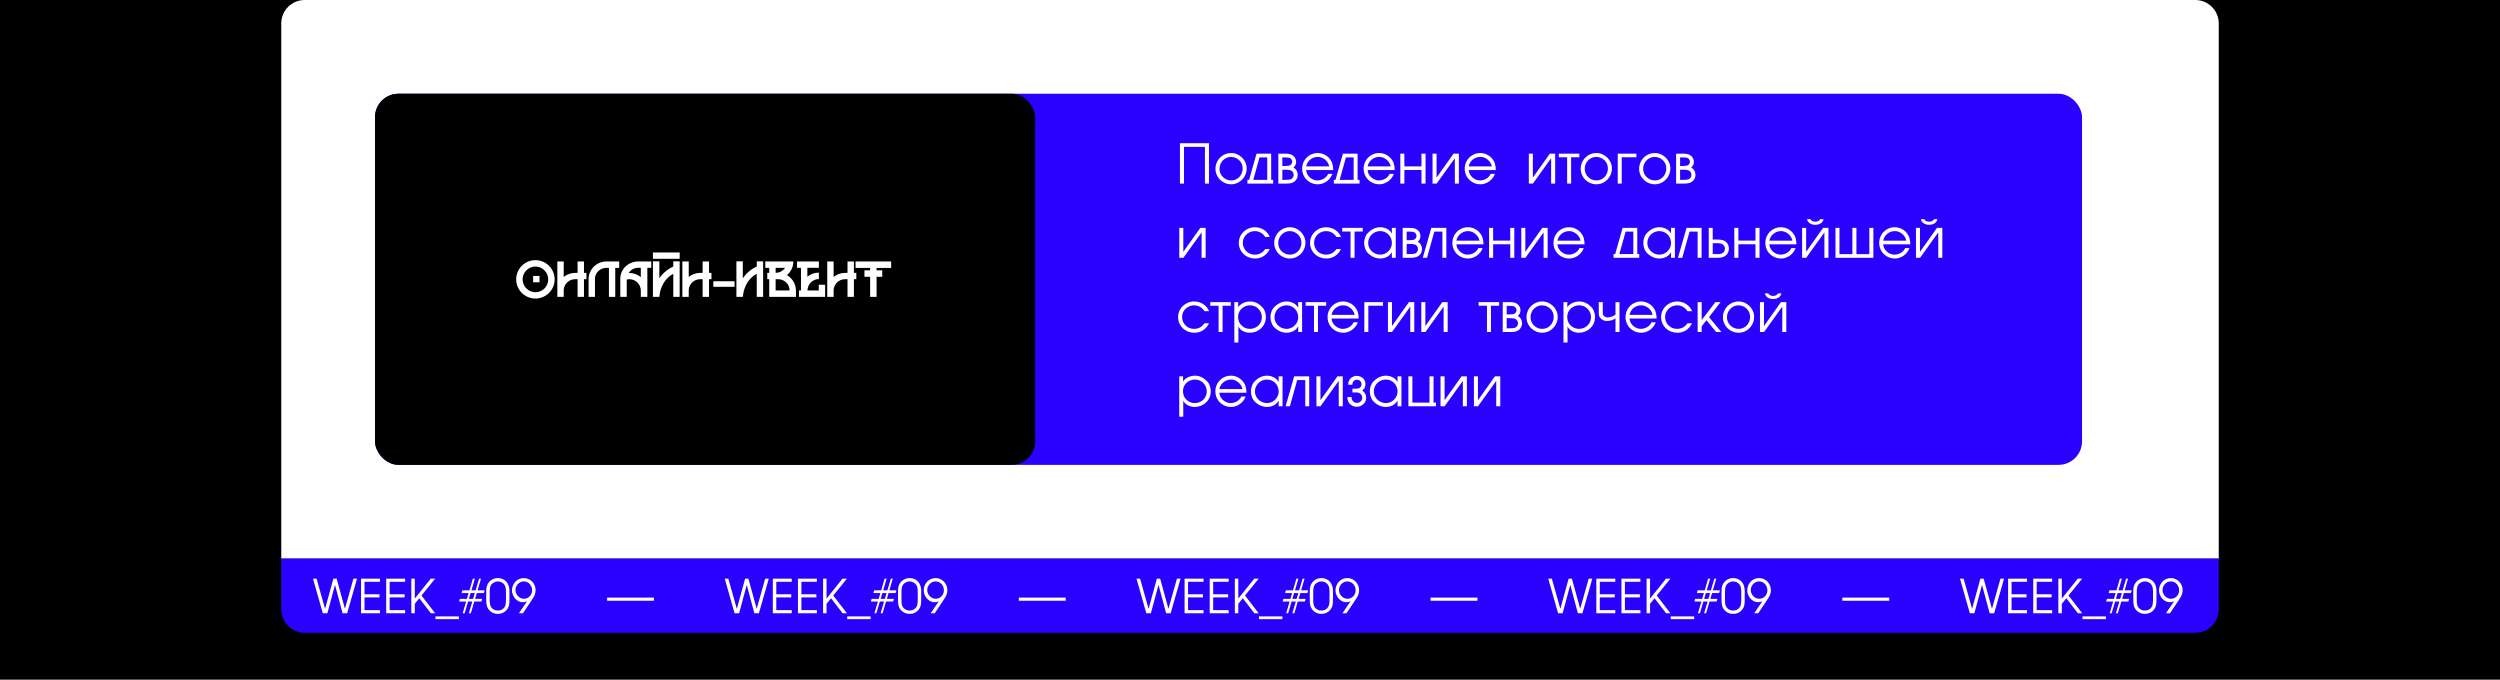 <?xml version="1.0" encoding="UTF-8"?> <svg xmlns="http://www.w3.org/2000/svg" width="640" height="174" viewBox="0 0 640 174" fill="none"> <rect width="640" height="174" fill="black"></rect> <path d="M72 6C72 2.686 74.686 0 78 0H562C565.314 0 568 2.686 568 6V143H72V6Z" fill="white"></path> <rect x="96" y="24" width="437" height="95" rx="6" fill="#2A00FF"></rect> <rect x="96" y="24" width="169" height="95" rx="6" fill="black"></rect> <path d="M132.137 71.516C132.137 71.064 132.198 70.627 132.314 70.21C132.431 69.793 132.602 69.397 132.813 69.034C133.025 68.672 133.285 68.337 133.586 68.036C133.887 67.735 134.222 67.476 134.584 67.264C134.946 67.052 135.343 66.888 135.76 66.772C136.177 66.655 136.614 66.594 137.065 66.594C137.517 66.594 137.954 66.655 138.371 66.772C138.788 66.888 139.185 67.052 139.547 67.264C139.909 67.476 140.244 67.735 140.545 68.036C140.846 68.337 141.105 68.672 141.317 69.034C141.529 69.397 141.7 69.793 141.816 70.21C141.933 70.627 141.994 71.064 141.994 71.516C141.994 71.967 141.933 72.404 141.816 72.821C141.7 73.238 141.529 73.635 141.317 73.997C141.105 74.359 140.846 74.694 140.545 74.995C140.244 75.296 139.909 75.549 139.547 75.761C139.185 75.973 138.788 76.144 138.371 76.26C137.954 76.376 137.517 76.438 137.065 76.438C136.614 76.438 136.177 76.376 135.76 76.26C135.343 76.144 134.946 75.973 134.584 75.761C134.222 75.549 133.887 75.296 133.586 74.995C133.285 74.694 133.025 74.359 132.813 73.997C132.602 73.635 132.431 73.238 132.314 72.821C132.198 72.404 132.137 71.967 132.137 71.516ZM137.065 74.804C137.51 74.804 137.927 74.722 138.323 74.558C138.713 74.394 139.068 74.154 139.39 73.847C139.697 73.525 139.937 73.17 140.101 72.767C140.265 72.37 140.347 71.953 140.347 71.516C140.347 71.071 140.258 70.647 140.087 70.251C139.909 69.855 139.67 69.506 139.376 69.205C139.075 68.911 138.727 68.672 138.33 68.494C137.934 68.323 137.51 68.234 137.065 68.234C136.621 68.234 136.197 68.323 135.801 68.494C135.397 68.672 135.049 68.911 134.755 69.205C134.454 69.506 134.215 69.855 134.044 70.251C133.873 70.654 133.784 71.071 133.784 71.516C133.784 71.96 133.873 72.384 134.044 72.78C134.215 73.184 134.454 73.532 134.748 73.826C135.042 74.127 135.391 74.366 135.794 74.537C136.19 74.715 136.614 74.804 137.065 74.804ZM138.111 72.268V70.634H136.478V72.268H138.111ZM150.122 69.861V71.475H149.5V76H147.866V71.475H147.23C146.834 71.475 146.465 71.55 146.123 71.693C145.774 71.837 145.474 72.035 145.214 72.281C144.947 72.534 144.735 72.828 144.578 73.163C144.421 73.498 144.312 73.86 144.312 74.243V76H142.678V66.929H144.312V70.9C144.701 70.579 145.146 70.326 145.638 70.142C146.123 69.957 146.649 69.861 147.203 69.861H147.866V66.929H149.5V69.861H150.122ZM155.167 66.936H158.517V68.569H157.505V76H155.885V68.569H155.229C154.839 68.569 154.463 68.644 154.114 68.788C153.766 68.932 153.458 69.13 153.191 69.376C152.925 69.629 152.713 69.916 152.556 70.251C152.398 70.586 152.316 70.948 152.316 71.331V76H150.676V71.481C150.676 71.064 150.73 70.668 150.84 70.278C150.942 69.895 151.093 69.533 151.291 69.198C151.489 68.863 151.722 68.562 151.995 68.282C152.269 68.009 152.569 67.769 152.904 67.571C153.239 67.373 153.595 67.223 153.978 67.106C154.354 66.997 154.75 66.942 155.167 66.936ZM163.336 66.929H166.733V68.556H165.722V76H164.047V74.394C164.047 73.99 163.972 73.614 163.814 73.259C163.657 72.903 163.445 72.596 163.179 72.329C162.912 72.062 162.598 71.857 162.249 71.7C161.894 71.55 161.518 71.475 161.128 71.475C161.012 71.475 160.889 71.481 160.772 71.495C160.649 71.516 160.54 71.536 160.444 71.564V76H158.797V71.283C158.797 70.88 158.852 70.49 158.968 70.114C159.077 69.745 159.234 69.397 159.433 69.075C159.631 68.754 159.87 68.467 160.15 68.2C160.431 67.94 160.738 67.715 161.073 67.53C161.408 67.346 161.771 67.195 162.153 67.093C162.529 66.99 162.926 66.936 163.336 66.929ZM164.047 70.935V68.556H163.391C163.131 68.556 162.885 68.59 162.646 68.651C162.406 68.713 162.181 68.802 161.976 68.918C161.764 69.034 161.579 69.178 161.408 69.335C161.237 69.499 161.087 69.677 160.957 69.875C162.153 69.875 163.186 70.231 164.047 70.935ZM167.15 66.252V64.625H174V66.252H167.15ZM172.359 66.901H173.993V76H172.359V70.101C171.977 70.292 171.621 70.524 171.3 70.798C170.972 71.078 170.678 71.379 170.411 71.714C170.145 72.049 169.912 72.404 169.714 72.787C169.516 73.17 169.345 73.56 169.208 73.963C169.071 74.366 168.969 74.776 168.9 75.193C168.825 75.61 168.791 76 168.791 76H167.15V66.901H168.791V71.235C168.962 70.976 169.174 70.702 169.42 70.422C169.659 70.142 169.933 69.868 170.24 69.602C170.541 69.335 170.869 69.089 171.225 68.85C171.58 68.617 171.956 68.412 172.359 68.241V66.901ZM182.128 69.861V71.475H181.506V76H179.872V71.475H179.236C178.84 71.475 178.471 71.55 178.129 71.693C177.78 71.837 177.479 72.035 177.22 72.281C176.953 72.534 176.741 72.828 176.584 73.163C176.427 73.498 176.317 73.86 176.317 74.243V76H174.684V66.929H176.317V70.9C176.707 70.579 177.151 70.326 177.644 70.142C178.129 69.957 178.655 69.861 179.209 69.861H179.872V66.929H181.506V69.861H182.128ZM188.041 72.001V73.423H182.613V72.001H188.041ZM193.729 66.901H195.362V76H193.729V70.101C193.346 70.292 192.99 70.524 192.669 70.798C192.341 71.078 192.047 71.379 191.78 71.714C191.514 72.049 191.281 72.404 191.083 72.787C190.885 73.17 190.714 73.56 190.577 73.963C190.44 74.366 190.338 74.776 190.27 75.193C190.194 75.61 190.16 76 190.16 76H188.52V66.901H190.16V71.235C190.331 70.976 190.543 70.702 190.789 70.422C191.028 70.142 191.302 69.868 191.609 69.602C191.91 69.335 192.238 69.089 192.594 68.85C192.949 68.617 193.325 68.412 193.729 68.241V66.901ZM203.593 73.184C203.702 73.573 203.764 73.97 203.764 74.387V76H196.921V71.481H196.422V69.848H196.921V68.569H195.916V66.936H203.101C203.101 67.353 203.046 67.749 202.937 68.139C202.834 68.522 202.684 68.884 202.485 69.219C202.287 69.554 202.055 69.855 201.781 70.135C201.672 70.237 201.562 70.34 201.453 70.436L201.528 70.477C201.863 70.675 202.164 70.914 202.438 71.188C202.711 71.468 202.943 71.769 203.142 72.103C203.34 72.439 203.49 72.801 203.593 73.184ZM198.562 68.569V69.841H198.678C199.02 69.827 199.354 69.752 199.662 69.629C200.011 69.485 200.318 69.287 200.585 69.041C200.735 68.897 200.872 68.74 200.988 68.569H198.562ZM202.116 74.366V74.236C202.116 73.853 202.034 73.491 201.877 73.156C201.72 72.821 201.508 72.534 201.241 72.281C200.975 72.035 200.667 71.837 200.318 71.693C199.97 71.55 199.594 71.475 199.204 71.475H198.562V74.366H202.116ZM204.037 68.562V66.936H209.629V68.562H206.683V70.839C207.086 70.511 207.537 70.251 208.036 70.066C208.535 69.882 209.062 69.786 209.629 69.786V71.44C209.226 71.44 208.85 71.516 208.501 71.673C208.152 71.83 207.845 72.035 207.578 72.302C207.312 72.568 207.106 72.876 206.949 73.231C206.792 73.587 206.717 73.963 206.71 74.359H209.602V72.897H211.229V76H204.543V74.359H205.049V68.562H204.037ZM219.22 69.861V71.475H218.598V76H216.964V71.475H216.328C215.932 71.475 215.562 71.55 215.221 71.693C214.872 71.837 214.571 72.035 214.312 72.281C214.045 72.534 213.833 72.828 213.676 73.163C213.519 73.498 213.409 73.86 213.409 74.243V76H211.775V66.929H213.409V70.9C213.799 70.579 214.243 70.326 214.735 70.142C215.221 69.957 215.747 69.861 216.301 69.861H216.964V66.929H218.598V69.861H219.22ZM228.134 68.583H224.401V69.205H225.857V70.853H224.401V76H222.754V70.853H221.298V69.205H222.754V68.583H219.021V66.936H228.134V68.583Z" fill="white"></path> <path d="M302.063 36.654H309.497V47H308.461V37.59H303.099V47H302.063V36.654ZM319.153 43.121C319.153 43.836 318.975 44.507 318.62 45.134C318.264 45.76 317.78 46.258 317.167 46.627C316.556 46.997 315.893 47.181 315.178 47.181C314.469 47.181 313.805 47.005 313.185 46.651C312.568 46.296 312.075 45.814 311.708 45.206C311.342 44.595 311.158 43.933 311.158 43.22C311.158 42.491 311.336 41.816 311.691 41.196C312.049 40.574 312.537 40.082 313.154 39.72C313.772 39.355 314.446 39.173 315.178 39.173C315.702 39.173 316.204 39.276 316.685 39.484C317.166 39.689 317.592 39.976 317.963 40.345C318.337 40.714 318.629 41.139 318.838 41.62C319.048 42.101 319.153 42.601 319.153 43.121ZM312.194 43.22C312.194 43.758 312.328 44.254 312.597 44.71C312.868 45.166 313.232 45.526 313.688 45.79C314.146 46.054 314.642 46.187 315.178 46.187C315.731 46.187 316.233 46.049 316.682 45.773C317.133 45.497 317.485 45.123 317.738 44.652C317.991 44.178 318.117 43.667 318.117 43.121C318.117 42.282 317.819 41.578 317.222 41.008C316.941 40.742 316.625 40.535 316.271 40.39C315.918 40.242 315.554 40.167 315.178 40.167C314.629 40.167 314.124 40.305 313.664 40.581C313.206 40.857 312.846 41.23 312.583 41.702C312.324 42.172 312.194 42.677 312.194 43.22ZM321.668 39.34H325.421V46.046H325.924V47H319.344V46.046H319.765L321.668 39.34ZM324.413 40.294H322.438C322.422 40.351 322.251 40.965 321.925 42.136C321.601 43.305 321.338 44.25 321.135 44.97C320.935 45.688 320.832 46.046 320.828 46.046H324.413V40.294ZM327.257 39.34H329.133C329.89 39.34 330.469 39.471 330.87 39.733C331.161 39.918 331.39 40.162 331.557 40.465C331.723 40.766 331.806 41.092 331.806 41.442C331.806 42.019 331.578 42.5 331.123 42.885C331.469 43.065 331.737 43.322 331.926 43.657C332.117 43.992 332.213 44.365 332.213 44.775C332.213 45.144 332.126 45.489 331.953 45.81C331.782 46.13 331.542 46.386 331.232 46.58V46.566C331.018 46.703 330.8 46.802 330.579 46.863C330.358 46.922 330.142 46.959 329.93 46.973C329.72 46.986 329.455 46.995 329.133 47H327.257V39.34ZM330.548 45.852H330.535C330.722 45.754 330.875 45.604 330.996 45.404C331.117 45.203 331.177 44.998 331.177 44.789C331.177 44.499 331.105 44.248 330.962 44.037C330.818 43.825 330.619 43.674 330.364 43.585C330.074 43.492 329.594 43.445 328.921 43.445H328.279V46.046H329.048C329.777 46.046 330.277 45.981 330.548 45.852ZM330.268 42.297C330.425 42.213 330.553 42.085 330.651 41.914C330.749 41.741 330.798 41.565 330.798 41.388C330.798 41.217 330.749 41.046 330.651 40.875C330.553 40.702 330.43 40.569 330.282 40.475V40.489C330.047 40.359 329.622 40.294 329.007 40.294H328.993H328.279V42.492H328.938C329.581 42.492 330.024 42.427 330.268 42.297ZM334.383 43.541C334.404 44.01 334.553 44.449 334.831 44.857C335.109 45.263 335.468 45.586 335.908 45.828C336.347 46.067 336.801 46.187 337.268 46.187C337.651 46.187 338.023 46.119 338.386 45.985C338.75 45.848 339.075 45.652 339.36 45.397C339.647 45.142 339.865 44.846 340.013 44.508H341.089C340.912 45.016 340.632 45.474 340.252 45.882C339.871 46.288 339.428 46.606 338.922 46.836C338.417 47.066 337.898 47.181 337.367 47.181C336.633 47.181 335.958 47.003 335.34 46.648C334.725 46.292 334.239 45.809 333.881 45.199C333.525 44.586 333.348 43.912 333.348 43.179C333.348 42.452 333.525 41.781 333.881 41.166C334.236 40.548 334.719 40.062 335.33 39.706C335.941 39.351 336.61 39.173 337.336 39.173C337.936 39.173 338.503 39.304 339.039 39.566C339.574 39.826 340.034 40.19 340.419 40.66C340.748 41.068 340.974 41.498 341.1 41.952C341.227 42.403 341.299 42.933 341.315 43.541H334.383ZM340.279 42.605C340.19 42.153 340.004 41.743 339.719 41.374C339.434 41.003 339.083 40.709 338.666 40.492C338.251 40.276 337.813 40.167 337.35 40.167C336.878 40.167 336.43 40.272 336.003 40.482C335.58 40.689 335.224 40.98 334.937 41.353C334.652 41.725 334.468 42.142 334.383 42.605H340.279ZM343.79 39.34H347.542V46.046H348.045V47H341.465V46.046H341.886L343.79 39.34ZM346.534 40.294H344.559C344.543 40.351 344.372 40.965 344.046 42.136C343.722 43.305 343.459 44.25 343.256 44.97C343.056 45.688 342.953 46.046 342.949 46.046H346.534V40.294ZM350.12 43.541C350.14 44.01 350.289 44.449 350.567 44.857C350.845 45.263 351.204 45.586 351.644 45.828C352.084 46.067 352.537 46.187 353.004 46.187C353.387 46.187 353.76 46.119 354.122 45.985C354.487 45.848 354.811 45.652 355.096 45.397C355.383 45.142 355.601 44.846 355.749 44.508H356.826C356.648 45.016 356.369 45.474 355.988 45.882C355.608 46.288 355.165 46.606 354.659 46.836C354.153 47.066 353.634 47.181 353.104 47.181C352.37 47.181 351.694 47.003 351.077 46.648C350.461 46.292 349.975 45.809 349.617 45.199C349.262 44.586 349.084 43.912 349.084 43.179C349.084 42.452 349.262 41.781 349.617 41.166C349.973 40.548 350.456 40.062 351.066 39.706C351.677 39.351 352.346 39.173 353.073 39.173C353.672 39.173 354.239 39.304 354.775 39.566C355.31 39.826 355.771 40.19 356.156 40.66C356.484 41.068 356.711 41.498 356.836 41.952C356.964 42.403 357.035 42.933 357.051 43.541H350.12ZM356.016 42.605C355.927 42.153 355.74 41.743 355.455 41.374C355.17 41.003 354.819 40.709 354.402 40.492C353.988 40.276 353.549 40.167 353.086 40.167C352.615 40.167 352.166 40.272 351.74 40.482C351.316 40.689 350.96 40.98 350.673 41.353C350.389 41.725 350.204 42.142 350.12 42.605H356.016ZM358.483 39.34H359.519V42.591H363.901V39.34H364.937V47H363.901V43.527H359.519V47H358.483V39.34ZM373.475 39.34V47H372.439V40.502L367.777 47H366.728V39.34H367.763V45.459L372.104 39.34H373.475ZM376 43.541C376.021 44.01 376.17 44.449 376.448 44.857C376.726 45.263 377.085 45.586 377.525 45.828C377.965 46.067 378.418 46.187 378.885 46.187C379.268 46.187 379.641 46.119 380.003 45.985C380.368 45.848 380.692 45.652 380.977 45.397C381.264 45.142 381.482 44.846 381.63 44.508H382.707C382.529 45.016 382.25 45.474 381.869 45.882C381.489 46.288 381.045 46.606 380.54 46.836C380.034 47.066 379.515 47.181 378.984 47.181C378.251 47.181 377.575 47.003 376.958 46.648C376.342 46.292 375.856 45.809 375.498 45.199C375.143 44.586 374.965 43.912 374.965 43.179C374.965 42.452 375.143 41.781 375.498 41.166C375.854 40.548 376.337 40.062 376.947 39.706C377.558 39.351 378.227 39.173 378.954 39.173C379.553 39.173 380.12 39.304 380.656 39.566C381.191 39.826 381.652 40.19 382.037 40.66C382.365 41.068 382.591 41.498 382.717 41.952C382.844 42.403 382.916 42.933 382.932 43.541H376ZM381.896 42.605C381.808 42.153 381.621 41.743 381.336 41.374C381.051 41.003 380.7 40.709 380.283 40.492C379.868 40.276 379.43 40.167 378.967 40.167C378.496 40.167 378.047 40.272 377.621 40.482C377.197 40.689 376.841 40.98 376.554 41.353C376.269 41.725 376.085 42.142 376 42.605H381.896ZM398.125 39.34V47H397.089V40.502L392.427 47H391.378V39.34H392.414V45.459L396.754 39.34H398.125ZM399.055 40.267V39.34H404.305V40.267H402.206V47H401.184V40.267H399.055ZM412.655 43.121C412.655 43.836 412.477 44.507 412.122 45.134C411.766 45.76 411.282 46.258 410.669 46.627C410.058 46.997 409.395 47.181 408.68 47.181C407.971 47.181 407.307 47.005 406.687 46.651C406.069 46.296 405.577 45.814 405.21 45.206C404.844 44.595 404.66 43.933 404.66 43.22C404.66 42.491 404.838 41.816 405.193 41.196C405.551 40.574 406.039 40.082 406.656 39.72C407.274 39.355 407.948 39.173 408.68 39.173C409.204 39.173 409.706 39.276 410.187 39.484C410.668 39.689 411.094 39.976 411.465 40.345C411.839 40.714 412.131 41.139 412.34 41.62C412.55 42.101 412.655 42.601 412.655 43.121ZM405.696 43.22C405.696 43.758 405.83 44.254 406.099 44.71C406.37 45.166 406.734 45.526 407.189 45.79C407.647 46.054 408.144 46.187 408.68 46.187C409.233 46.187 409.735 46.049 410.184 45.773C410.635 45.497 410.987 45.123 411.24 44.652C411.493 44.178 411.619 43.667 411.619 43.121C411.619 42.282 411.321 41.578 410.724 41.008C410.443 40.742 410.127 40.535 409.773 40.39C409.42 40.242 409.056 40.167 408.68 40.167C408.131 40.167 407.626 40.305 407.166 40.581C406.708 40.857 406.347 41.23 406.085 41.702C405.826 42.172 405.696 42.677 405.696 43.22ZM414.142 39.34H418.917V40.267H415.164V47H414.142V39.34ZM427.612 43.121C427.612 43.836 427.434 44.507 427.079 45.134C426.723 45.76 426.239 46.258 425.626 46.627C425.015 46.997 424.352 47.181 423.637 47.181C422.928 47.181 422.264 47.005 421.644 46.651C421.027 46.296 420.534 45.814 420.167 45.206C419.801 44.595 419.617 43.933 419.617 43.22C419.617 42.491 419.795 41.816 420.15 41.196C420.508 40.574 420.996 40.082 421.613 39.72C422.231 39.355 422.905 39.173 423.637 39.173C424.161 39.173 424.663 39.276 425.144 39.484C425.625 39.689 426.051 39.976 426.422 40.345C426.796 40.714 427.088 41.139 427.297 41.62C427.507 42.101 427.612 42.601 427.612 43.121ZM420.653 43.22C420.653 43.758 420.787 44.254 421.056 44.71C421.327 45.166 421.691 45.526 422.146 45.79C422.604 46.054 423.101 46.187 423.637 46.187C424.19 46.187 424.692 46.049 425.141 45.773C425.592 45.497 425.944 45.123 426.197 44.652C426.45 44.178 426.576 43.667 426.576 43.121C426.576 42.282 426.278 41.578 425.681 41.008C425.4 40.742 425.084 40.535 424.73 40.39C424.377 40.242 424.013 40.167 423.637 40.167C423.088 40.167 422.583 40.305 422.123 40.581C421.665 40.857 421.305 41.23 421.042 41.702C420.783 42.172 420.653 42.677 420.653 43.22ZM429.085 39.34H430.961C431.718 39.34 432.297 39.471 432.698 39.733C432.989 39.918 433.218 40.162 433.385 40.465C433.551 40.766 433.634 41.092 433.634 41.442C433.634 42.019 433.406 42.5 432.951 42.885C433.297 43.065 433.565 43.322 433.754 43.657C433.945 43.992 434.041 44.365 434.041 44.775C434.041 45.144 433.954 45.489 433.781 45.81C433.61 46.13 433.37 46.386 433.06 46.58V46.566C432.846 46.703 432.628 46.802 432.407 46.863C432.186 46.922 431.97 46.959 431.758 46.973C431.548 46.986 431.283 46.995 430.961 47H429.085V39.34ZM432.376 45.852H432.363C432.55 45.754 432.703 45.604 432.824 45.404C432.945 45.203 433.005 44.998 433.005 44.789C433.005 44.499 432.934 44.248 432.79 44.037C432.646 43.825 432.447 43.674 432.192 43.585C431.903 43.492 431.422 43.445 430.75 43.445H430.107V46.046H430.876C431.605 46.046 432.105 45.981 432.376 45.852ZM432.096 42.297C432.253 42.213 432.381 42.085 432.479 41.914C432.577 41.741 432.626 41.565 432.626 41.388C432.626 41.217 432.577 41.046 432.479 40.875C432.381 40.702 432.258 40.569 432.11 40.475V40.489C431.875 40.359 431.45 40.294 430.835 40.294H430.821H430.107V42.492H430.767C431.409 42.492 431.852 42.427 432.096 42.297ZM308.643 58.34V66H307.607V59.502L302.945 66H301.896V58.34H302.931V64.459L307.272 58.34H308.643ZM325.042 63.761C324.698 64.516 324.197 65.108 323.538 65.539C322.88 65.967 322.14 66.181 321.32 66.181C320.568 66.181 319.869 66.009 319.225 65.665C318.582 65.319 318.073 64.839 317.697 64.226C317.321 63.613 317.133 62.926 317.133 62.165C317.133 61.429 317.322 60.756 317.7 60.145C318.081 59.532 318.59 59.05 319.228 58.699C319.866 58.348 320.549 58.173 321.275 58.173C321.813 58.173 322.336 58.274 322.844 58.477C323.355 58.68 323.802 58.97 324.188 59.349C324.575 59.727 324.864 60.166 325.056 60.665H323.894C323.723 60.371 323.499 60.11 323.224 59.882C322.95 59.652 322.646 59.475 322.311 59.352C321.976 59.229 321.637 59.167 321.292 59.167C320.736 59.167 320.218 59.297 319.737 59.557C319.257 59.815 318.875 60.171 318.592 60.627C318.31 61.083 318.168 61.591 318.168 62.151C318.168 62.7 318.302 63.21 318.568 63.679C318.837 64.146 319.204 64.514 319.669 64.783C320.134 65.052 320.646 65.186 321.207 65.186C321.79 65.186 322.299 65.069 322.731 64.835C323.164 64.597 323.552 64.24 323.894 63.761H325.042ZM334.192 62.121C334.192 62.836 334.014 63.507 333.659 64.134C333.303 64.76 332.819 65.258 332.206 65.627C331.595 65.997 330.932 66.181 330.217 66.181C329.508 66.181 328.844 66.005 328.224 65.651C327.607 65.296 327.114 64.814 326.748 64.206C326.381 63.595 326.197 62.933 326.197 62.22C326.197 61.491 326.375 60.816 326.73 60.196C327.088 59.574 327.576 59.082 328.193 58.72C328.811 58.355 329.485 58.173 330.217 58.173C330.741 58.173 331.243 58.276 331.724 58.484C332.205 58.689 332.631 58.976 333.002 59.345C333.376 59.714 333.668 60.139 333.877 60.62C334.087 61.101 334.192 61.601 334.192 62.121ZM327.233 62.22C327.233 62.758 327.367 63.254 327.636 63.71C327.907 64.166 328.271 64.526 328.727 64.79C329.185 65.054 329.681 65.186 330.217 65.186C330.771 65.186 331.272 65.049 331.721 64.773C332.172 64.497 332.524 64.124 332.777 63.652C333.03 63.178 333.156 62.667 333.156 62.121C333.156 61.282 332.858 60.578 332.261 60.008C331.98 59.742 331.664 59.535 331.311 59.39C330.957 59.242 330.593 59.167 330.217 59.167C329.668 59.167 329.163 59.305 328.703 59.581C328.245 59.857 327.885 60.23 327.623 60.702C327.363 61.172 327.233 61.677 327.233 62.22ZM343.28 63.761C342.936 64.516 342.435 65.108 341.776 65.539C341.118 65.967 340.378 66.181 339.558 66.181C338.806 66.181 338.108 66.009 337.463 65.665C336.82 65.319 336.311 64.839 335.935 64.226C335.559 63.613 335.371 62.926 335.371 62.165C335.371 61.429 335.56 60.756 335.938 60.145C336.319 59.532 336.828 59.05 337.466 58.699C338.104 58.348 338.787 58.173 339.514 58.173C340.051 58.173 340.574 58.274 341.083 58.477C341.593 58.68 342.041 58.97 342.426 59.349C342.813 59.727 343.103 60.166 343.294 60.665H342.132C341.961 60.371 341.738 60.11 341.462 59.882C341.188 59.652 340.884 59.475 340.549 59.352C340.214 59.229 339.875 59.167 339.531 59.167C338.975 59.167 338.456 59.297 337.976 59.557C337.495 59.815 337.113 60.171 336.831 60.627C336.548 61.083 336.407 61.591 336.407 62.151C336.407 62.7 336.54 63.21 336.807 63.679C337.076 64.146 337.442 64.514 337.907 64.783C338.372 65.052 338.885 65.186 339.445 65.186C340.029 65.186 340.537 65.069 340.97 64.835C341.403 64.597 341.79 64.24 342.132 63.761H343.28ZM343.615 59.267V58.34H348.865V59.267H346.767V66H345.745V59.267H343.615ZM357.314 66H356.32V64.558C356.128 64.909 355.879 65.206 355.571 65.45C355.264 65.691 354.916 65.874 354.529 65.997C354.144 66.12 353.751 66.181 353.35 66.181C352.753 66.181 352.16 66.047 351.572 65.778C350.984 65.507 350.452 65.1 349.976 64.558C349.801 64.366 349.631 64.044 349.467 63.59C349.303 63.135 349.221 62.645 349.221 62.121C349.221 61.656 349.312 61.19 349.494 60.723C349.679 60.255 349.854 59.947 350.021 59.796C351.028 58.714 352.128 58.173 353.322 58.173C353.953 58.173 354.541 58.313 355.086 58.593C355.633 58.871 356.044 59.272 356.32 59.796V58.34H357.314V66ZM350.256 62.206C350.256 62.748 350.399 63.25 350.684 63.71C350.971 64.168 351.352 64.529 351.829 64.793C352.305 65.055 352.812 65.186 353.35 65.186C353.871 65.186 354.36 65.051 354.816 64.78C355.274 64.509 355.639 64.145 355.91 63.69C356.183 63.234 356.32 62.744 356.32 62.22C356.32 61.668 356.189 61.158 355.927 60.688C355.665 60.217 355.304 59.845 354.843 59.574C354.383 59.303 353.876 59.167 353.322 59.167C352.771 59.167 352.26 59.303 351.791 59.574C351.322 59.843 350.948 60.211 350.67 60.678C350.394 61.145 350.256 61.655 350.256 62.206ZM359.085 58.34H360.961C361.718 58.34 362.297 58.471 362.698 58.733C362.989 58.918 363.218 59.162 363.385 59.465C363.551 59.766 363.634 60.092 363.634 60.442C363.634 61.019 363.406 61.5 362.951 61.885C363.297 62.065 363.565 62.322 363.754 62.657C363.945 62.992 364.041 63.365 364.041 63.775C364.041 64.144 363.954 64.489 363.781 64.811C363.61 65.13 363.37 65.386 363.06 65.58V65.566C362.846 65.703 362.628 65.802 362.407 65.863C362.186 65.922 361.97 65.959 361.758 65.973C361.548 65.986 361.283 65.995 360.961 66H359.085V58.34ZM362.376 64.852H362.363C362.55 64.754 362.703 64.604 362.824 64.404C362.945 64.203 363.005 63.998 363.005 63.789C363.005 63.499 362.934 63.248 362.79 63.037C362.646 62.825 362.447 62.674 362.192 62.585C361.903 62.492 361.422 62.445 360.75 62.445H360.107V65.046H360.876C361.605 65.046 362.105 64.981 362.376 64.852ZM362.096 61.297C362.253 61.213 362.381 61.085 362.479 60.914C362.577 60.741 362.626 60.565 362.626 60.388C362.626 60.217 362.577 60.046 362.479 59.875C362.381 59.702 362.258 59.569 362.11 59.475V59.489C361.875 59.359 361.45 59.294 360.835 59.294H360.821H360.107V61.492H360.767C361.409 61.492 361.852 61.427 362.096 61.297ZM370.265 58.34V66H369.257V59.294H367.186L365.323 66H364.229L366.413 58.34H370.265ZM372.842 62.541C372.863 63.01 373.012 63.449 373.29 63.857C373.568 64.263 373.927 64.586 374.367 64.828C374.806 65.067 375.26 65.186 375.727 65.186C376.11 65.186 376.482 65.119 376.845 64.985C377.209 64.848 377.534 64.652 377.819 64.397C378.106 64.142 378.324 63.846 378.472 63.508H379.548C379.371 64.016 379.091 64.474 378.711 64.882C378.33 65.288 377.887 65.606 377.381 65.836C376.875 66.066 376.357 66.181 375.826 66.181C375.092 66.181 374.417 66.003 373.799 65.648C373.184 65.293 372.698 64.809 372.34 64.199C371.984 63.586 371.807 62.912 371.807 62.179C371.807 61.452 371.984 60.781 372.34 60.166C372.695 59.548 373.178 59.062 373.789 58.706C374.4 58.351 375.069 58.173 375.795 58.173C376.395 58.173 376.962 58.304 377.498 58.566C378.033 58.826 378.493 59.19 378.878 59.66C379.207 60.068 379.433 60.498 379.559 60.952C379.686 61.403 379.758 61.933 379.774 62.541H372.842ZM378.738 61.605C378.649 61.153 378.463 60.743 378.178 60.374C377.893 60.003 377.542 59.709 377.125 59.492C376.71 59.276 376.272 59.167 375.809 59.167C375.337 59.167 374.889 59.272 374.462 59.482C374.039 59.689 373.683 59.98 373.396 60.353C373.111 60.725 372.927 61.142 372.842 61.605H378.738ZM381.206 58.34H382.242V61.591H386.624V58.34H387.659V66H386.624V62.527H382.242V66H381.206V58.34ZM396.197 58.34V66H395.162V59.502L390.5 66H389.45V58.34H390.486V64.459L394.827 58.34H396.197ZM398.723 62.541C398.744 63.01 398.893 63.449 399.171 63.857C399.449 64.263 399.808 64.586 400.248 64.828C400.687 65.067 401.141 65.186 401.608 65.186C401.991 65.186 402.363 65.119 402.726 64.985C403.09 64.848 403.415 64.652 403.7 64.397C403.987 64.142 404.204 63.846 404.353 63.508H405.429C405.251 64.016 404.972 64.474 404.592 64.882C404.211 65.288 403.768 65.606 403.262 65.836C402.756 66.066 402.238 66.181 401.707 66.181C400.973 66.181 400.298 66.003 399.68 65.648C399.065 65.293 398.578 64.809 398.221 64.199C397.865 63.586 397.688 62.912 397.688 62.179C397.688 61.452 397.865 60.781 398.221 60.166C398.576 59.548 399.059 59.062 399.67 58.706C400.281 58.351 400.949 58.173 401.676 58.173C402.276 58.173 402.843 58.304 403.378 58.566C403.914 58.826 404.374 59.19 404.759 59.66C405.087 60.068 405.314 60.498 405.439 60.952C405.567 61.403 405.639 61.933 405.655 62.541H398.723ZM404.619 61.605C404.53 61.153 404.343 60.743 404.059 60.374C403.774 60.003 403.423 59.709 403.006 59.492C402.591 59.276 402.153 59.167 401.69 59.167C401.218 59.167 400.769 59.272 400.343 59.482C399.919 59.689 399.564 59.98 399.277 60.353C398.992 60.725 398.807 61.142 398.723 61.605H404.619ZM415.389 58.34H419.142V65.046H419.645V66H413.065V65.046H413.485L415.389 58.34ZM418.134 59.294H416.158C416.142 59.351 415.971 59.965 415.646 61.136C415.322 62.305 415.059 63.25 414.856 63.97C414.655 64.688 414.553 65.046 414.548 65.046H418.134V59.294ZM428.777 66H427.783V64.558C427.591 64.909 427.342 65.206 427.034 65.45C426.727 65.691 426.379 65.874 425.992 65.997C425.607 66.12 425.214 66.181 424.812 66.181C424.215 66.181 423.623 66.047 423.035 65.778C422.447 65.507 421.915 65.1 421.439 64.558C421.264 64.366 421.094 64.044 420.93 63.59C420.766 63.135 420.684 62.645 420.684 62.121C420.684 61.656 420.775 61.19 420.957 60.723C421.142 60.255 421.317 59.947 421.483 59.796C422.491 58.714 423.591 58.173 424.785 58.173C425.416 58.173 426.004 58.313 426.549 58.593C427.096 58.871 427.507 59.272 427.783 59.796V58.34H428.777V66ZM421.719 62.206C421.719 62.748 421.862 63.25 422.146 63.71C422.434 64.168 422.815 64.529 423.292 64.793C423.768 65.055 424.275 65.186 424.812 65.186C425.334 65.186 425.823 65.051 426.279 64.78C426.737 64.509 427.101 64.145 427.373 63.69C427.646 63.234 427.783 62.744 427.783 62.22C427.783 61.668 427.652 61.158 427.39 60.688C427.128 60.217 426.766 59.845 426.306 59.574C425.846 59.303 425.339 59.167 424.785 59.167C424.234 59.167 423.723 59.303 423.254 59.574C422.785 59.843 422.411 60.211 422.133 60.678C421.857 61.145 421.719 61.655 421.719 62.206ZM435.603 58.34V66H434.595V59.294H432.523L430.661 66H429.567L431.751 58.34H435.603ZM437.438 66V58.34H438.46V61.324H439.708C440.12 61.324 440.488 61.358 440.812 61.427C441.136 61.493 441.434 61.626 441.708 61.827C442.305 62.257 442.603 62.865 442.603 63.648C442.603 64.045 442.512 64.414 442.33 64.756C442.15 65.098 441.896 65.368 441.567 65.566C441.283 65.751 440.99 65.867 440.689 65.915C440.39 65.962 440.002 65.991 439.523 66H437.438ZM438.46 62.261V65.046H439.274C439.365 65.046 439.465 65.05 439.575 65.057C439.684 65.061 439.77 65.064 439.831 65.064C440.214 65.064 440.523 65.012 440.757 64.91C441.306 64.675 441.581 64.255 441.581 63.648C441.581 63.423 441.531 63.211 441.431 63.013C441.33 62.812 441.19 62.66 441.01 62.555V62.541C440.705 62.354 440.233 62.261 439.595 62.261H438.46ZM443.987 58.34H445.023V61.591H449.405V58.34H450.44V66H449.405V62.527H445.023V66H443.987V58.34ZM452.959 62.541C452.98 63.01 453.129 63.449 453.407 63.857C453.685 64.263 454.044 64.586 454.484 64.828C454.924 65.067 455.377 65.186 455.844 65.186C456.227 65.186 456.6 65.119 456.962 64.985C457.326 64.848 457.651 64.652 457.936 64.397C458.223 64.142 458.441 63.846 458.589 63.508H459.666C459.488 64.016 459.209 64.474 458.828 64.882C458.448 65.288 458.004 65.606 457.499 65.836C456.993 66.066 456.474 66.181 455.943 66.181C455.21 66.181 454.534 66.003 453.917 65.648C453.301 65.293 452.815 64.809 452.457 64.199C452.102 63.586 451.924 62.912 451.924 62.179C451.924 61.452 452.102 60.781 452.457 60.166C452.812 59.548 453.296 59.062 453.906 58.706C454.517 58.351 455.186 58.173 455.913 58.173C456.512 58.173 457.079 58.304 457.615 58.566C458.15 58.826 458.611 59.19 458.996 59.66C459.324 60.068 459.55 60.498 459.676 60.952C459.803 61.403 459.875 61.933 459.891 62.541H452.959ZM458.855 61.605C458.767 61.153 458.58 60.743 458.295 60.374C458.01 60.003 457.659 59.709 457.242 59.492C456.827 59.276 456.389 59.167 455.926 59.167C455.455 59.167 455.006 59.272 454.58 59.482C454.156 59.689 453.8 59.98 453.513 60.353C453.228 60.725 453.044 61.142 452.959 61.605H458.855ZM468.084 58.34V66H467.048V59.502L462.386 66H461.337V58.34H462.373V64.459L466.713 58.34H468.084ZM463.466 56.115C463.567 56.327 463.735 56.488 463.972 56.597C464.209 56.706 464.455 56.761 464.71 56.761C464.968 56.761 465.215 56.706 465.452 56.597C465.689 56.488 465.858 56.327 465.958 56.115H466.84C466.719 56.589 466.463 56.948 466.071 57.192C465.679 57.436 465.225 57.558 464.71 57.558C464.198 57.558 463.745 57.436 463.354 57.192C462.962 56.948 462.705 56.589 462.584 56.115H463.466ZM469.882 66V58.34H470.904V65.064H474.209V58.34H475.245V65.064H478.55V58.34H479.585V66H469.882ZM482.108 62.541C482.128 63.01 482.278 63.449 482.556 63.857C482.834 64.263 483.193 64.586 483.632 64.828C484.072 65.067 484.526 65.186 484.993 65.186C485.375 65.186 485.748 65.119 486.11 64.985C486.475 64.848 486.8 64.652 487.084 64.397C487.372 64.142 487.589 63.846 487.737 63.508H488.814C488.636 64.016 488.357 64.474 487.977 64.882C487.596 65.288 487.153 65.606 486.647 65.836C486.141 66.066 485.623 66.181 485.092 66.181C484.358 66.181 483.682 66.003 483.065 65.648C482.45 65.293 481.963 64.809 481.605 64.199C481.25 63.586 481.072 62.912 481.072 62.179C481.072 61.452 481.25 60.781 481.605 60.166C481.961 59.548 482.444 59.062 483.055 58.706C483.665 58.351 484.334 58.173 485.061 58.173C485.66 58.173 486.228 58.304 486.763 58.566C487.299 58.826 487.759 59.19 488.144 59.66C488.472 60.068 488.699 60.498 488.824 60.952C488.952 61.403 489.024 61.933 489.04 62.541H482.108ZM488.004 61.605C487.915 61.153 487.728 60.743 487.443 60.374C487.159 60.003 486.808 59.709 486.391 59.492C485.976 59.276 485.537 59.167 485.075 59.167C484.603 59.167 484.154 59.272 483.728 59.482C483.304 59.689 482.949 59.98 482.662 60.353C482.377 60.725 482.192 61.142 482.108 61.605H488.004ZM497.232 58.34V66H496.197V59.502L491.535 66H490.485V58.34H491.521V64.459L495.862 58.34H497.232ZM492.615 56.115C492.715 56.327 492.884 56.488 493.121 56.597C493.358 56.706 493.604 56.761 493.859 56.761C494.116 56.761 494.364 56.706 494.601 56.597C494.838 56.488 495.006 56.327 495.106 56.115H495.988C495.868 56.589 495.611 56.948 495.219 57.192C494.827 57.436 494.374 57.558 493.859 57.558C493.346 57.558 492.894 57.436 492.502 57.192C492.11 56.948 491.854 56.589 491.733 56.115H492.615ZM309.497 82.761C309.153 83.516 308.652 84.108 307.993 84.539C307.335 84.967 306.595 85.181 305.775 85.181C305.023 85.181 304.325 85.009 303.68 84.665C303.037 84.319 302.528 83.839 302.152 83.226C301.776 82.613 301.588 81.926 301.588 81.165C301.588 80.429 301.777 79.756 302.155 79.145C302.536 78.532 303.045 78.05 303.683 77.699C304.321 77.348 305.004 77.173 305.73 77.173C306.268 77.173 306.791 77.274 307.299 77.477C307.81 77.68 308.257 77.97 308.643 78.349C309.03 78.727 309.319 79.165 309.511 79.665H308.349C308.178 79.371 307.954 79.11 307.679 78.882C307.405 78.652 307.101 78.475 306.766 78.352C306.431 78.229 306.092 78.168 305.748 78.168C305.192 78.168 304.673 78.297 304.192 78.557C303.712 78.815 303.33 79.171 303.047 79.627C302.765 80.083 302.624 80.591 302.624 81.151C302.624 81.701 302.757 82.21 303.023 82.679C303.292 83.146 303.659 83.514 304.124 83.783C304.589 84.052 305.102 84.186 305.662 84.186C306.245 84.186 306.754 84.069 307.187 83.835C307.619 83.597 308.007 83.24 308.349 82.761H309.497ZM309.832 78.267V77.34H315.082V78.267H312.983V85H311.961V78.267H309.832ZM316.972 77.34V78.66C317.161 78.345 317.423 78.075 317.758 77.85C318.093 77.624 318.459 77.455 318.855 77.344C319.254 77.23 319.644 77.173 320.024 77.173C321.191 77.173 322.236 77.668 323.159 78.66C323.318 78.805 323.467 79.008 323.606 79.268C323.745 79.528 323.857 79.825 323.941 80.16C324.026 80.493 324.068 80.841 324.068 81.206C324.068 81.947 323.88 82.621 323.504 83.23C323.128 83.838 322.62 84.315 321.979 84.662C321.341 85.008 320.657 85.181 319.925 85.181C319.326 85.181 318.753 85.041 318.206 84.761C317.661 84.478 317.268 84.082 317.027 83.571V87.686H315.991V77.34H316.972ZM323.032 81.192C323.032 80.645 322.898 80.141 322.629 79.678C322.362 79.213 321.997 78.845 321.532 78.574C321.069 78.303 320.567 78.168 320.024 78.168C319.471 78.168 318.959 78.295 318.49 78.55C318.02 78.805 317.648 79.159 317.372 79.61C317.096 80.061 316.958 80.56 316.958 81.107C316.958 81.996 317.229 82.71 317.769 83.25C318.366 83.874 319.094 84.186 319.953 84.186C320.513 84.186 321.029 84.057 321.501 83.797C321.975 83.537 322.349 83.179 322.622 82.724C322.896 82.266 323.032 81.755 323.032 81.192ZM333.334 85H332.339V83.558C332.148 83.909 331.898 84.206 331.591 84.45C331.283 84.691 330.936 84.874 330.548 84.997C330.163 85.12 329.77 85.181 329.369 85.181C328.772 85.181 328.18 85.047 327.592 84.778C327.004 84.507 326.472 84.1 325.996 83.558C325.82 83.366 325.65 83.044 325.486 82.59C325.322 82.135 325.24 81.645 325.24 81.121C325.24 80.656 325.331 80.19 325.514 79.723C325.698 79.255 325.874 78.947 326.04 78.796C327.047 77.714 328.148 77.173 329.342 77.173C329.973 77.173 330.561 77.313 331.105 77.593C331.652 77.871 332.064 78.272 332.339 78.796V77.34H333.334V85ZM326.276 81.206C326.276 81.748 326.418 82.25 326.703 82.71C326.99 83.168 327.372 83.529 327.848 83.793C328.324 84.055 328.831 84.186 329.369 84.186C329.891 84.186 330.38 84.051 330.835 83.78C331.293 83.509 331.658 83.145 331.929 82.689C332.203 82.234 332.339 81.744 332.339 81.22C332.339 80.668 332.208 80.158 331.946 79.689C331.684 79.217 331.323 78.845 330.863 78.574C330.403 78.303 329.896 78.168 329.342 78.168C328.79 78.168 328.28 78.303 327.811 78.574C327.341 78.843 326.967 79.211 326.689 79.678C326.414 80.145 326.276 80.655 326.276 81.206ZM334.25 78.267V77.34H339.5V78.267H337.401V85H336.379V78.267H334.25ZM340.891 81.541C340.912 82.01 341.061 82.449 341.339 82.857C341.617 83.263 341.976 83.586 342.416 83.828C342.855 84.067 343.309 84.186 343.776 84.186C344.159 84.186 344.531 84.119 344.894 83.985C345.258 83.848 345.583 83.652 345.868 83.397C346.155 83.142 346.372 82.846 346.521 82.508H347.597C347.419 83.016 347.14 83.474 346.76 83.882C346.379 84.288 345.936 84.606 345.43 84.836C344.924 85.066 344.406 85.181 343.875 85.181C343.141 85.181 342.466 85.003 341.848 84.648C341.233 84.293 340.746 83.809 340.389 83.199C340.033 82.586 339.855 81.912 339.855 81.179C339.855 80.452 340.033 79.781 340.389 79.165C340.744 78.548 341.227 78.061 341.838 77.706C342.449 77.351 343.117 77.173 343.844 77.173C344.444 77.173 345.011 77.304 345.546 77.566C346.082 77.826 346.542 78.19 346.927 78.66C347.255 79.067 347.482 79.498 347.607 79.952C347.735 80.403 347.807 80.933 347.823 81.541H340.891ZM346.787 80.605C346.698 80.153 346.511 79.743 346.227 79.374C345.942 79.003 345.591 78.709 345.174 78.492C344.759 78.276 344.32 78.168 343.858 78.168C343.386 78.168 342.937 78.272 342.511 78.482C342.087 78.689 341.732 78.98 341.445 79.353C341.16 79.725 340.975 80.142 340.891 80.605H346.787ZM349.269 77.34H354.043V78.267H350.291V85H349.269V77.34ZM362.059 77.34V85H361.023V78.502L356.361 85H355.312V77.34H356.347V83.459L360.688 77.34H362.059ZM370.604 77.34V85H369.568V78.502L364.906 85H363.856V77.34H364.892V83.459L369.233 77.34H370.604ZM378.533 78.267V77.34H383.783V78.267H381.685V85H380.663V78.267H378.533ZM384.692 77.34H386.569C387.325 77.34 387.904 77.471 388.305 77.733C388.597 77.918 388.826 78.162 388.992 78.465C389.159 78.766 389.242 79.091 389.242 79.442C389.242 80.019 389.014 80.5 388.558 80.885C388.904 81.065 389.172 81.322 389.361 81.657C389.553 81.992 389.648 82.365 389.648 82.775C389.648 83.144 389.562 83.489 389.389 83.811C389.218 84.13 388.977 84.386 388.667 84.58V84.566C388.453 84.703 388.236 84.802 388.015 84.863C387.794 84.922 387.577 84.959 387.365 84.973C387.156 84.986 386.89 84.995 386.569 85H384.692V77.34ZM387.984 83.852H387.97C388.157 83.754 388.311 83.604 388.432 83.404C388.552 83.203 388.613 82.998 388.613 82.789C388.613 82.499 388.541 82.249 388.397 82.037C388.254 81.825 388.055 81.674 387.799 81.585C387.51 81.492 387.029 81.445 386.357 81.445H385.714V84.046H386.483C387.213 84.046 387.713 83.981 387.984 83.852ZM387.704 80.297C387.861 80.213 387.988 80.085 388.086 79.914C388.184 79.741 388.233 79.565 388.233 79.388C388.233 79.217 388.184 79.046 388.086 78.875C387.988 78.702 387.865 78.569 387.717 78.475V78.489C387.483 78.359 387.058 78.294 386.442 78.294H386.429H385.714V80.492H386.374C387.017 80.492 387.46 80.427 387.704 80.297ZM398.778 81.121C398.778 81.836 398.6 82.507 398.245 83.134C397.889 83.76 397.405 84.258 396.792 84.627C396.181 84.997 395.518 85.181 394.803 85.181C394.094 85.181 393.43 85.005 392.81 84.651C392.193 84.296 391.7 83.814 391.333 83.206C390.967 82.595 390.783 81.933 390.783 81.22C390.783 80.491 390.961 79.816 391.316 79.196C391.674 78.574 392.162 78.082 392.779 77.72C393.397 77.355 394.071 77.173 394.803 77.173C395.327 77.173 395.829 77.276 396.31 77.484C396.791 77.689 397.217 77.976 397.588 78.345C397.962 78.714 398.254 79.139 398.463 79.62C398.673 80.101 398.778 80.601 398.778 81.121ZM391.819 81.22C391.819 81.757 391.953 82.254 392.222 82.71C392.493 83.166 392.857 83.526 393.312 83.79C393.771 84.054 394.267 84.186 394.803 84.186C395.356 84.186 395.858 84.049 396.307 83.773C396.758 83.497 397.11 83.124 397.363 82.652C397.616 82.178 397.742 81.668 397.742 81.121C397.742 80.282 397.444 79.578 396.847 79.008C396.566 78.742 396.25 78.535 395.896 78.39C395.543 78.242 395.179 78.168 394.803 78.168C394.254 78.168 393.749 78.305 393.289 78.581C392.831 78.857 392.471 79.231 392.208 79.702C391.949 80.171 391.819 80.677 391.819 81.22ZM401.232 77.34V78.66C401.421 78.345 401.683 78.075 402.018 77.85C402.353 77.624 402.719 77.455 403.115 77.344C403.514 77.23 403.904 77.173 404.284 77.173C405.451 77.173 406.496 77.668 407.418 78.66C407.578 78.805 407.727 79.008 407.866 79.268C408.005 79.528 408.117 79.825 408.201 80.16C408.285 80.493 408.328 80.841 408.328 81.206C408.328 81.947 408.14 82.621 407.764 83.23C407.388 83.838 406.88 84.315 406.239 84.662C405.601 85.008 404.917 85.181 404.185 85.181C403.586 85.181 403.013 85.041 402.466 84.761C401.921 84.478 401.528 84.082 401.287 83.571V87.686H400.251V77.34H401.232ZM407.292 81.192C407.292 80.645 407.158 80.141 406.889 79.678C406.622 79.213 406.256 78.845 405.792 78.574C405.329 78.303 404.826 78.168 404.284 78.168C403.73 78.168 403.219 78.295 402.75 78.55C402.28 78.805 401.908 79.159 401.632 79.61C401.356 80.061 401.218 80.56 401.218 81.107C401.218 81.996 401.488 82.71 402.028 83.25C402.625 83.874 403.353 84.186 404.212 84.186C404.773 84.186 405.289 84.057 405.761 83.797C406.235 83.537 406.608 83.179 406.882 82.724C407.155 82.266 407.292 81.755 407.292 81.192ZM409.281 77.34H410.317V80.184C410.317 80.489 410.431 80.743 410.659 80.946C410.889 81.147 411.186 81.247 411.551 81.247C412.266 81.247 412.938 81.009 413.567 80.533V77.34H414.589V85H413.567V81.514C412.927 81.954 412.171 82.173 411.298 82.173C410.974 82.173 410.656 82.092 410.344 81.931C410.032 81.769 409.777 81.544 409.579 81.257C409.38 80.97 409.281 80.65 409.281 80.297V77.34ZM417.167 81.541C417.187 82.01 417.336 82.449 417.614 82.857C417.892 83.263 418.251 83.586 418.691 83.828C419.131 84.067 419.584 84.186 420.051 84.186C420.434 84.186 420.807 84.119 421.169 83.985C421.534 83.848 421.858 83.652 422.143 83.397C422.43 83.142 422.648 82.846 422.796 82.508H423.873C423.695 83.016 423.416 83.474 423.035 83.882C422.655 84.288 422.211 84.606 421.706 84.836C421.2 85.066 420.681 85.181 420.15 85.181C419.417 85.181 418.741 85.003 418.124 84.648C417.508 84.293 417.022 83.809 416.664 83.199C416.309 82.586 416.131 81.912 416.131 81.179C416.131 80.452 416.309 79.781 416.664 79.165C417.02 78.548 417.503 78.061 418.113 77.706C418.724 77.351 419.393 77.173 420.12 77.173C420.719 77.173 421.286 77.304 421.822 77.566C422.357 77.826 422.818 78.19 423.203 78.66C423.531 79.067 423.757 79.498 423.883 79.952C424.01 80.403 424.082 80.933 424.098 81.541H417.167ZM423.062 80.605C422.974 80.153 422.787 79.743 422.502 79.374C422.217 79.003 421.866 78.709 421.449 78.492C421.035 78.276 420.596 78.168 420.133 78.168C419.662 78.168 419.213 78.272 418.787 78.482C418.363 78.689 418.007 78.98 417.72 79.353C417.435 79.725 417.251 80.142 417.167 80.605H423.062ZM433.146 82.761C432.801 83.516 432.3 84.108 431.642 84.539C430.983 84.967 430.244 85.181 429.423 85.181C428.671 85.181 427.973 85.009 427.328 84.665C426.686 84.319 426.176 83.839 425.8 83.226C425.424 82.613 425.236 81.926 425.236 81.165C425.236 80.429 425.425 79.756 425.804 79.145C426.184 78.532 426.694 78.05 427.332 77.699C427.97 77.348 428.652 77.173 429.379 77.173C429.917 77.173 430.44 77.274 430.948 77.477C431.458 77.68 431.906 77.97 432.291 78.349C432.678 78.727 432.968 79.165 433.159 79.665H431.997C431.826 79.371 431.603 79.11 431.327 78.882C431.054 78.652 430.75 78.475 430.415 78.352C430.08 78.229 429.74 78.168 429.396 78.168C428.84 78.168 428.322 78.297 427.841 78.557C427.36 78.815 426.978 79.171 426.696 79.627C426.413 80.083 426.272 80.591 426.272 81.151C426.272 81.701 426.405 82.21 426.672 82.679C426.941 83.146 427.308 83.514 427.772 83.783C428.237 84.052 428.75 84.186 429.311 84.186C429.894 84.186 430.402 84.069 430.835 83.835C431.268 83.597 431.655 83.24 431.997 82.761H433.146ZM434.595 77.34H435.63V81.92L439.144 77.34H440.474L437.507 81.179L440.672 85H439.342L436.851 81.975L435.63 83.544V85H434.595V77.34ZM449.063 81.121C449.063 81.836 448.885 82.507 448.53 83.134C448.174 83.76 447.69 84.258 447.077 84.627C446.466 84.997 445.803 85.181 445.088 85.181C444.379 85.181 443.715 85.005 443.095 84.651C442.478 84.296 441.986 83.814 441.619 83.206C441.252 82.595 441.068 81.933 441.068 81.22C441.068 80.491 441.246 79.816 441.602 79.196C441.959 78.574 442.447 78.082 443.064 77.72C443.682 77.355 444.356 77.173 445.088 77.173C445.612 77.173 446.114 77.276 446.595 77.484C447.076 77.689 447.502 77.976 447.874 78.345C448.247 78.714 448.539 79.139 448.749 79.62C448.958 80.101 449.063 80.601 449.063 81.121ZM442.104 81.22C442.104 81.757 442.238 82.254 442.507 82.71C442.778 83.166 443.142 83.526 443.598 83.79C444.056 84.054 444.552 84.186 445.088 84.186C445.642 84.186 446.143 84.049 446.592 83.773C447.043 83.497 447.395 83.124 447.648 82.652C447.901 82.178 448.027 81.668 448.027 81.121C448.027 80.282 447.729 79.578 447.132 79.008C446.852 78.742 446.535 78.535 446.182 78.39C445.828 78.242 445.464 78.168 445.088 78.168C444.539 78.168 444.034 78.305 443.574 78.581C443.116 78.857 442.756 79.231 442.494 79.702C442.234 80.171 442.104 80.677 442.104 81.22ZM457.297 77.34V85H456.261V78.502L451.599 85H450.55V77.34H451.585V83.459L455.926 77.34H457.297ZM452.679 75.115C452.779 75.327 452.948 75.488 453.185 75.597C453.422 75.707 453.668 75.761 453.923 75.761C454.181 75.761 454.428 75.707 454.665 75.597C454.902 75.488 455.071 75.327 455.171 75.115H456.053C455.932 75.589 455.676 75.948 455.284 76.192C454.892 76.436 454.438 76.558 453.923 76.558C453.411 76.558 452.958 76.436 452.566 76.192C452.174 75.948 451.918 75.589 451.797 75.115H452.679ZM302.863 96.34V97.66C303.052 97.345 303.314 97.075 303.649 96.85C303.984 96.624 304.35 96.455 304.746 96.344C305.145 96.23 305.535 96.173 305.915 96.173C307.082 96.173 308.126 96.668 309.049 97.66C309.209 97.805 309.358 98.008 309.497 98.268C309.636 98.528 309.748 98.825 309.832 99.16C309.916 99.493 309.958 99.841 309.958 100.206C309.958 100.947 309.771 101.621 309.395 102.229C309.019 102.838 308.51 103.315 307.87 103.662C307.232 104.008 306.547 104.181 305.816 104.181C305.217 104.181 304.644 104.041 304.097 103.761C303.552 103.478 303.159 103.082 302.917 102.571V106.687H301.882V96.34H302.863ZM308.923 100.192C308.923 99.645 308.788 99.141 308.52 98.678C308.253 98.213 307.887 97.845 307.422 97.574C306.96 97.303 306.457 97.168 305.915 97.168C305.361 97.168 304.85 97.295 304.38 97.55C303.911 97.805 303.538 98.159 303.263 98.61C302.987 99.061 302.849 99.56 302.849 100.107C302.849 100.996 303.119 101.71 303.659 102.25C304.256 102.874 304.984 103.187 305.843 103.187C306.404 103.187 306.92 103.057 307.392 102.797C307.866 102.537 308.239 102.179 308.513 101.724C308.786 101.266 308.923 100.755 308.923 100.192ZM312.167 100.541C312.187 101.01 312.336 101.449 312.614 101.857C312.892 102.263 313.251 102.586 313.691 102.828C314.131 103.067 314.584 103.187 315.051 103.187C315.434 103.187 315.807 103.119 316.169 102.985C316.534 102.848 316.858 102.652 317.143 102.397C317.43 102.142 317.648 101.846 317.796 101.508H318.873C318.695 102.016 318.416 102.474 318.035 102.882C317.655 103.288 317.211 103.606 316.706 103.836C316.2 104.066 315.681 104.181 315.15 104.181C314.417 104.181 313.741 104.003 313.124 103.648C312.508 103.292 312.022 102.809 311.664 102.199C311.309 101.586 311.131 100.912 311.131 100.179C311.131 99.452 311.309 98.781 311.664 98.165C312.02 97.548 312.503 97.061 313.113 96.706C313.724 96.351 314.393 96.173 315.12 96.173C315.719 96.173 316.286 96.304 316.822 96.566C317.357 96.826 317.818 97.19 318.203 97.66C318.531 98.067 318.757 98.498 318.883 98.952C319.01 99.403 319.082 99.933 319.098 100.541H312.167ZM318.062 99.605C317.974 99.153 317.787 98.743 317.502 98.374C317.217 98.003 316.866 97.709 316.449 97.492C316.035 97.276 315.596 97.168 315.133 97.168C314.662 97.168 314.213 97.272 313.787 97.482C313.363 97.689 313.007 97.98 312.72 98.353C312.435 98.725 312.251 99.142 312.167 99.605H318.062ZM328.33 104H327.335V102.558C327.144 102.909 326.895 103.206 326.587 103.45C326.279 103.691 325.932 103.874 325.544 103.997C325.159 104.12 324.766 104.181 324.365 104.181C323.768 104.181 323.176 104.047 322.588 103.778C322 103.507 321.468 103.1 320.992 102.558C320.816 102.366 320.646 102.044 320.482 101.59C320.318 101.135 320.236 100.645 320.236 100.121C320.236 99.656 320.327 99.19 320.51 98.723C320.694 98.255 320.87 97.947 321.036 97.796C322.043 96.714 323.144 96.173 324.338 96.173C324.969 96.173 325.557 96.313 326.102 96.593C326.648 96.871 327.06 97.272 327.335 97.796V96.34H328.33V104ZM321.272 100.206C321.272 100.748 321.414 101.25 321.699 101.71C321.986 102.168 322.368 102.529 322.844 102.793C323.32 103.056 323.827 103.187 324.365 103.187C324.887 103.187 325.376 103.051 325.832 102.78C326.29 102.509 326.654 102.145 326.925 101.689C327.199 101.234 327.335 100.744 327.335 100.22C327.335 99.668 327.204 99.158 326.942 98.689C326.68 98.217 326.319 97.845 325.859 97.574C325.399 97.303 324.892 97.168 324.338 97.168C323.786 97.168 323.276 97.303 322.807 97.574C322.337 97.843 321.964 98.211 321.686 98.678C321.41 99.145 321.272 99.655 321.272 100.206ZM335.156 96.34V104H334.147V97.294H332.076L330.213 104H329.12L331.304 96.34H335.156ZM343.752 96.34V104H342.716V97.502L338.054 104H337.005V96.34H338.041V102.458L342.381 96.34H343.752ZM346.223 100.473V99.505H347.259C347.632 99.499 347.938 99.399 348.175 99.208C348.414 99.014 348.534 98.731 348.534 98.357C348.534 98.04 348.424 97.77 348.206 97.547C347.989 97.321 347.725 97.209 347.413 97.209C347.069 97.209 346.786 97.316 346.565 97.53C346.346 97.744 346.223 98.024 346.196 98.371L346.179 98.497H345.143V98.357C345.143 97.967 345.24 97.608 345.434 97.28C345.63 96.952 345.894 96.694 346.227 96.504C346.562 96.313 346.924 96.217 347.313 96.217C347.721 96.217 348.097 96.308 348.441 96.491C348.785 96.671 349.057 96.924 349.255 97.249C349.455 97.573 349.556 97.938 349.556 98.343C349.556 98.961 349.336 99.46 348.896 99.84C348.841 99.886 348.781 99.928 348.715 99.967C348.808 100.015 348.906 100.09 349.009 100.192C349.494 100.621 349.737 101.167 349.737 101.83C349.737 102.251 349.627 102.639 349.409 102.992C349.192 103.343 348.901 103.619 348.534 103.822C348.169 104.025 347.777 104.126 347.358 104.126C346.916 104.126 346.509 104.027 346.138 103.829C345.769 103.629 345.476 103.349 345.259 102.992C345.043 102.634 344.935 102.233 344.935 101.789V101.648H345.998V101.789C346 102.028 346.06 102.252 346.179 102.462C346.297 102.672 346.459 102.838 346.664 102.961C346.871 103.084 347.097 103.146 347.341 103.146C347.728 103.146 348.056 103.02 348.325 102.77C348.594 102.519 348.729 102.206 348.729 101.83C348.729 101.451 348.595 101.131 348.329 100.869C348.062 100.605 347.738 100.473 347.358 100.473H346.223ZM358.764 104H357.769V102.558C357.578 102.909 357.328 103.206 357.021 103.45C356.713 103.691 356.365 103.874 355.978 103.997C355.593 104.12 355.2 104.181 354.799 104.181C354.202 104.181 353.609 104.047 353.021 103.778C352.434 103.507 351.902 103.1 351.425 102.558C351.25 102.366 351.08 102.044 350.916 101.59C350.752 101.135 350.67 100.645 350.67 100.121C350.67 99.656 350.761 99.19 350.943 98.723C351.128 98.255 351.303 97.947 351.47 97.796C352.477 96.714 353.577 96.173 354.771 96.173C355.403 96.173 355.991 96.313 356.535 96.593C357.082 96.871 357.493 97.272 357.769 97.796V96.34H358.764V104ZM351.706 100.206C351.706 100.748 351.848 101.25 352.133 101.71C352.42 102.168 352.802 102.529 353.278 102.793C353.754 103.056 354.261 103.187 354.799 103.187C355.321 103.187 355.809 103.051 356.265 102.78C356.723 102.509 357.088 102.145 357.359 101.689C357.632 101.234 357.769 100.744 357.769 100.22C357.769 99.668 357.638 99.158 357.376 98.689C357.114 98.217 356.753 97.845 356.292 97.574C355.832 97.303 355.325 97.168 354.771 97.168C354.22 97.168 353.71 97.303 353.24 97.574C352.771 97.843 352.397 98.211 352.119 98.678C351.843 99.145 351.706 99.655 351.706 100.206ZM360.548 104V96.34H361.57V103.063H365.952V96.34H366.987V103.063H367.62V104H360.548ZM375.525 96.34V104H374.49V97.502L369.828 104H368.778V96.34H369.814V102.458L374.155 96.34H375.525ZM384.07 96.34V104H383.035V97.502L378.373 104H377.323V96.34H378.359V102.458L382.7 96.34H384.07Z" fill="white"></path> <path d="M72 143H568V156C568 159.314 565.314 162 562 162H78C74.686 162 72 159.314 72 156V143Z" fill="#2A00FF"></path> <path d="M80.12 148.132H81.043L83.217 155.86L85.341 148.132H86.179L88.303 155.849L90.477 148.132H91.399L88.868 157H87.705L85.76 149.729L83.803 157H82.64L80.12 148.132ZM92.431 148.132H97.279V148.935H93.318V152.128H97.147V152.931H93.318V156.197H97.279V157H92.431V148.132ZM98.864 148.132H103.713V148.935H99.752V152.128H103.581V152.931H99.752V156.197H103.713V157H98.864V148.132ZM105.298 148.132H106.186V153.232L110.278 148.132H111.406L107.902 152.453L111.406 157H110.302L107.34 153.159L106.186 154.577V157H105.298V148.132ZM111.477 158.5V157.803H117.477V158.5H111.477ZM119.325 154H117.535L117.729 153.303H119.527L119.961 151.829H118.174L118.364 151.132H120.178L121.054 148.132H121.558L120.693 151.132H121.76L122.647 148.132H123.14L122.264 151.132H124.065L123.872 151.829H122.062L121.628 153.303H123.43L123.225 154H121.411L120.535 157H120.02L120.907 154H119.829L118.941 157H118.438L119.325 154ZM121.124 153.303L121.546 151.829H120.465L120.031 153.303H121.124ZM124.481 151.325C124.481 150.833 124.529 150.412 124.625 150.062C124.721 149.711 124.904 149.371 125.176 149.043C125.363 148.814 125.577 148.622 125.817 148.466C126.058 148.31 126.317 148.191 126.597 148.111C126.878 148.029 127.165 147.988 127.458 147.988C128.345 147.988 129.072 148.304 129.641 148.935C130.16 149.507 130.42 150.304 130.42 151.325V153.628C130.42 154.165 130.379 154.621 130.297 154.996C130.215 155.371 130.04 155.728 129.772 156.065C129.188 156.792 128.417 157.155 127.458 157.155C126.517 157.155 125.756 156.812 125.176 156.124C124.889 155.774 124.701 155.409 124.613 155.028C124.525 154.646 124.481 154.179 124.481 153.628V151.325ZM129.532 151.527C129.532 150.693 129.404 150.09 129.148 149.717C128.975 149.451 128.732 149.239 128.422 149.081C128.111 148.921 127.79 148.841 127.458 148.841C127.104 148.841 126.76 148.934 126.424 149.119C126.088 149.303 125.836 149.546 125.668 149.849C125.469 150.22 125.369 150.779 125.369 151.527V153.484C125.369 153.92 125.392 154.297 125.437 154.615C125.483 154.932 125.589 155.211 125.753 155.453C126.157 156.02 126.726 156.303 127.458 156.303C128.261 156.303 128.853 155.976 129.233 155.321C129.433 154.979 129.532 154.367 129.532 153.484V151.527ZM132.843 157L134.94 153.892C134.642 154.075 134.286 154.167 133.874 154.167C133.358 154.167 132.885 154.021 132.453 153.728C132.023 153.433 131.685 153.046 131.437 152.567C131.188 152.089 131.064 151.595 131.064 151.085C131.064 150.694 131.142 150.308 131.296 149.925C131.45 149.542 131.661 149.208 131.929 148.923C132.517 148.3 133.245 147.988 134.114 147.988C134.526 147.988 134.913 148.069 135.274 148.231C135.638 148.392 135.957 148.614 136.232 148.899C136.508 149.183 136.724 149.512 136.88 149.887C137.036 150.26 137.114 150.65 137.114 151.059C137.114 151.424 137.065 151.758 136.968 152.061C136.87 152.361 136.763 152.61 136.646 152.808C136.528 153.005 136.305 153.354 135.975 153.856L133.874 157H132.843ZM134.103 153.279C134.509 153.279 134.873 153.182 135.195 152.986C135.518 152.791 135.77 152.529 135.951 152.201C136.135 151.871 136.227 151.515 136.227 151.132C136.227 150.831 136.175 150.542 136.071 150.265C135.97 149.987 135.822 149.742 135.629 149.529C135.438 149.314 135.211 149.146 134.949 149.025C134.689 148.902 134.407 148.841 134.103 148.841C133.714 148.841 133.354 148.942 133.024 149.146C132.694 149.347 132.434 149.618 132.242 149.96C132.051 150.3 131.955 150.662 131.955 151.047C131.955 151.43 132.053 151.794 132.248 152.14C132.443 152.483 132.707 152.76 133.039 152.969C133.371 153.176 133.726 153.279 134.103 153.279ZM167.41 152.992V153.795H155.41V152.992H167.41ZM185.53 148.132H186.453L188.627 155.86L190.751 148.132H191.589L193.713 155.849L195.887 148.132H196.81L194.278 157H193.115L191.17 149.729L189.213 157H188.05L185.53 148.132ZM197.841 148.132H202.689V148.935H198.729V152.128H202.558V152.931H198.729V156.197H202.689V157H197.841V148.132ZM204.274 148.132H209.123V148.935H205.162V152.128H208.991V152.931H205.162V156.197H209.123V157H204.274V148.132ZM210.708 148.132H211.596V153.232L215.688 148.132H216.816L213.312 152.453L216.816 157H215.712L212.75 153.159L211.596 154.577V157H210.708V148.132ZM216.887 158.5V157.803H222.887V158.5H216.887ZM224.735 154H222.945L223.139 153.303H224.938L225.371 151.829H223.584L223.774 151.132H225.588L226.464 148.132H226.968L226.104 151.132H227.17L228.058 148.132H228.55L227.674 151.132H229.476L229.282 151.829H227.472L227.038 153.303H228.84L228.635 154H226.821L225.945 157H225.43L226.317 154H225.239L224.352 157H223.848L224.735 154ZM226.534 153.303L226.956 151.829H225.875L225.441 153.303H226.534ZM229.892 151.325C229.892 150.833 229.939 150.412 230.035 150.062C230.131 149.711 230.314 149.371 230.586 149.043C230.773 148.814 230.987 148.622 231.228 148.466C231.468 148.31 231.728 148.191 232.007 148.111C232.288 148.029 232.575 147.988 232.868 147.988C233.755 147.988 234.482 148.304 235.051 148.935C235.57 149.507 235.83 150.304 235.83 151.325V153.628C235.83 154.165 235.789 154.621 235.707 154.996C235.625 155.371 235.45 155.728 235.183 156.065C234.599 156.792 233.827 157.155 232.868 157.155C231.927 157.155 231.166 156.812 230.586 156.124C230.299 155.774 230.111 155.409 230.023 155.028C229.936 154.646 229.892 154.179 229.892 153.628V151.325ZM234.942 151.527C234.942 150.693 234.814 150.09 234.559 149.717C234.385 149.451 234.143 149.239 233.832 149.081C233.521 148.921 233.2 148.841 232.868 148.841C232.515 148.841 232.17 148.934 231.834 149.119C231.498 149.303 231.246 149.546 231.078 149.849C230.879 150.22 230.779 150.779 230.779 151.527V153.484C230.779 153.92 230.802 154.297 230.847 154.615C230.894 154.932 230.999 155.211 231.163 155.453C231.567 156.02 232.136 156.303 232.868 156.303C233.671 156.303 234.263 155.976 234.644 155.321C234.843 154.979 234.942 154.367 234.942 153.484V151.527ZM238.253 157L240.351 153.892C240.052 154.075 239.696 154.167 239.284 154.167C238.769 154.167 238.295 154.021 237.863 153.728C237.434 153.433 237.095 153.046 236.847 152.567C236.599 152.089 236.475 151.595 236.475 151.085C236.475 150.694 236.552 150.308 236.706 149.925C236.86 149.542 237.071 149.208 237.339 148.923C237.927 148.3 238.655 147.988 239.524 147.988C239.937 147.988 240.323 148.069 240.685 148.231C241.048 148.392 241.367 148.614 241.643 148.899C241.918 149.183 242.134 149.512 242.29 149.887C242.446 150.26 242.524 150.65 242.524 151.059C242.524 151.424 242.476 151.758 242.378 152.061C242.28 152.361 242.173 152.61 242.056 152.808C241.938 153.005 241.715 153.354 241.385 153.856L239.284 157H238.253ZM239.513 153.279C239.919 153.279 240.283 153.182 240.605 152.986C240.928 152.791 241.18 152.529 241.361 152.201C241.545 151.871 241.637 151.515 241.637 151.132C241.637 150.831 241.585 150.542 241.481 150.265C241.38 149.987 241.232 149.742 241.039 149.529C240.848 149.314 240.621 149.146 240.359 149.025C240.1 148.902 239.817 148.841 239.513 148.841C239.124 148.841 238.765 148.942 238.435 149.146C238.104 149.347 237.844 149.618 237.652 149.96C237.461 150.3 237.365 150.662 237.365 151.047C237.365 151.43 237.463 151.794 237.658 152.14C237.854 152.483 238.117 152.76 238.449 152.969C238.781 153.176 239.136 153.279 239.513 153.279ZM272.82 152.992V153.795H260.82V152.992H272.82ZM290.94 148.132H291.863L294.037 155.86L296.161 148.132H296.999L299.123 155.849L301.297 148.132H302.22L299.688 157H298.525L296.58 149.729L294.623 157H293.46L290.94 148.132ZM303.251 148.132H308.1V148.935H304.139V152.128H307.968V152.931H304.139V156.197H308.1V157H303.251V148.132ZM309.685 148.132H314.533V148.935H310.572V152.128H314.401V152.931H310.572V156.197H314.533V157H309.685V148.132ZM316.118 148.132H317.006V153.232L321.099 148.132H322.227L318.723 152.453L322.227 157H321.122L318.16 153.159L317.006 154.577V157H316.118V148.132ZM322.297 158.5V157.803H328.297V158.5H322.297ZM330.146 154H328.355L328.549 153.303H330.348L330.781 151.829H328.994L329.185 151.132H330.998L331.874 148.132H332.378L331.514 151.132H332.58L333.468 148.132H333.96L333.084 151.132H334.886L334.692 151.829H332.882L332.448 153.303H334.25L334.045 154H332.231L331.355 157H330.84L331.728 154H330.649L329.762 157H329.258L330.146 154ZM331.944 153.303L332.366 151.829H331.285L330.852 153.303H331.944ZM335.302 151.325C335.302 150.833 335.35 150.412 335.445 150.062C335.541 149.711 335.725 149.371 335.996 149.043C336.184 148.814 336.397 148.622 336.638 148.466C336.878 148.31 337.138 148.191 337.417 148.111C337.698 148.029 337.985 147.988 338.278 147.988C339.165 147.988 339.893 148.304 340.461 148.935C340.98 149.507 341.24 150.304 341.24 151.325V153.628C341.24 154.165 341.199 154.621 341.117 154.996C341.035 155.371 340.86 155.728 340.593 156.065C340.009 156.792 339.237 157.155 338.278 157.155C337.337 157.155 336.576 156.812 335.996 156.124C335.709 155.774 335.521 155.409 335.434 155.028C335.346 154.646 335.302 154.179 335.302 153.628V151.325ZM340.353 151.527C340.353 150.693 340.225 150.09 339.969 149.717C339.795 149.451 339.553 149.239 339.242 149.081C338.932 148.921 338.61 148.841 338.278 148.841C337.925 148.841 337.58 148.934 337.244 149.119C336.908 149.303 336.656 149.546 336.488 149.849C336.289 150.22 336.189 150.779 336.189 151.527V153.484C336.189 153.92 336.212 154.297 336.257 154.615C336.304 154.932 336.409 155.211 336.573 155.453C336.978 156.02 337.546 156.303 338.278 156.303C339.081 156.303 339.673 155.976 340.054 155.321C340.253 154.979 340.353 154.367 340.353 153.484V151.527ZM343.663 157L345.761 153.892C345.462 154.075 345.106 154.167 344.694 154.167C344.179 154.167 343.705 154.021 343.273 153.728C342.844 153.433 342.505 153.046 342.257 152.567C342.009 152.089 341.885 151.595 341.885 151.085C341.885 150.694 341.962 150.308 342.116 149.925C342.271 149.542 342.481 149.208 342.749 148.923C343.337 148.3 344.065 147.988 344.935 147.988C345.347 147.988 345.733 148.069 346.095 148.231C346.458 148.392 346.777 148.614 347.053 148.899C347.328 149.183 347.544 149.512 347.7 149.887C347.856 150.26 347.935 150.65 347.935 151.059C347.935 151.424 347.886 151.758 347.788 152.061C347.69 152.361 347.583 152.61 347.466 152.808C347.349 153.005 347.125 153.354 346.795 153.856L344.694 157H343.663ZM344.923 153.279C345.329 153.279 345.693 153.182 346.016 152.986C346.338 152.791 346.59 152.529 346.771 152.201C346.955 151.871 347.047 151.515 347.047 151.132C347.047 150.831 346.995 150.542 346.892 150.265C346.79 149.987 346.643 149.742 346.449 149.529C346.258 149.314 346.031 149.146 345.77 149.025C345.51 148.902 345.228 148.841 344.923 148.841C344.534 148.841 344.175 148.942 343.845 149.146C343.515 149.347 343.254 149.618 343.062 149.96C342.871 150.3 342.775 150.662 342.775 151.047C342.775 151.43 342.873 151.794 343.068 152.14C343.264 152.483 343.527 152.76 343.859 152.969C344.191 153.176 344.546 153.279 344.923 153.279ZM378.23 152.992V153.795H366.23V152.992H378.23ZM396.351 148.132H397.273L399.447 155.86L401.571 148.132H402.409L404.533 155.849L406.707 148.132H407.63L405.099 157H403.936L401.99 149.729L400.033 157H398.87L396.351 148.132ZM408.661 148.132H413.51V148.935H409.549V152.128H413.378V152.931H409.549V156.197H413.51V157H408.661V148.132ZM415.095 148.132H419.943V148.935H415.982V152.128H419.812V152.931H415.982V156.197H419.943V157H415.095V148.132ZM421.528 148.132H422.416V153.232L426.509 148.132H427.637L424.133 152.453L427.637 157H426.532L423.57 153.159L422.416 154.577V157H421.528V148.132ZM427.707 158.5V157.803H433.707V158.5H427.707ZM435.556 154H433.766L433.959 153.303H435.758L436.191 151.829H434.404L434.595 151.132H436.408L437.284 148.132H437.788L436.924 151.132H437.99L438.878 148.132H439.37L438.494 151.132H440.296L440.103 151.829H438.292L437.858 153.303H439.66L439.455 154H437.642L436.766 157H436.25L437.138 154H436.06L435.172 157H434.668L435.556 154ZM437.354 153.303L437.776 151.829H436.695L436.262 153.303H437.354ZM440.712 151.325C440.712 150.833 440.76 150.412 440.855 150.062C440.951 149.711 441.135 149.371 441.406 149.043C441.594 148.814 441.808 148.622 442.048 148.466C442.288 148.31 442.548 148.191 442.827 148.111C443.108 148.029 443.396 147.988 443.688 147.988C444.575 147.988 445.303 148.304 445.871 148.935C446.391 149.507 446.65 150.304 446.65 151.325V153.628C446.65 154.165 446.609 154.621 446.527 154.996C446.445 155.371 446.271 155.728 446.003 156.065C445.419 156.792 444.647 157.155 443.688 157.155C442.747 157.155 441.986 156.812 441.406 156.124C441.119 155.774 440.932 155.409 440.844 155.028C440.756 154.646 440.712 154.179 440.712 153.628V151.325ZM445.763 151.527C445.763 150.693 445.635 150.09 445.379 149.717C445.205 149.451 444.963 149.239 444.652 149.081C444.342 148.921 444.021 148.841 443.688 148.841C443.335 148.841 442.99 148.934 442.654 149.119C442.318 149.303 442.066 149.546 441.898 149.849C441.699 150.22 441.6 150.779 441.6 151.527V153.484C441.6 153.92 441.622 154.297 441.667 154.615C441.714 154.932 441.819 155.211 441.983 155.453C442.388 156.02 442.956 156.303 443.688 156.303C444.491 156.303 445.083 155.976 445.464 155.321C445.663 154.979 445.763 154.367 445.763 153.484V151.527ZM449.073 157L451.171 153.892C450.872 154.075 450.517 154.167 450.104 154.167C449.589 154.167 449.115 154.021 448.684 153.728C448.254 153.433 447.915 153.046 447.667 152.567C447.419 152.089 447.295 151.595 447.295 151.085C447.295 150.694 447.372 150.308 447.526 149.925C447.681 149.542 447.892 149.208 448.159 148.923C448.747 148.3 449.476 147.988 450.345 147.988C450.757 147.988 451.144 148.069 451.505 148.231C451.868 148.392 452.188 148.614 452.463 148.899C452.738 149.183 452.954 149.512 453.11 149.887C453.267 150.26 453.345 150.65 453.345 151.059C453.345 151.424 453.296 151.758 453.198 152.061C453.101 152.361 452.993 152.61 452.876 152.808C452.759 153.005 452.535 153.354 452.205 153.856L450.104 157H449.073ZM450.333 153.279C450.739 153.279 451.104 153.182 451.426 152.986C451.748 152.791 452 152.529 452.182 152.201C452.365 151.871 452.457 151.515 452.457 151.132C452.457 150.831 452.405 150.542 452.302 150.265C452.2 149.987 452.053 149.742 451.859 149.529C451.668 149.314 451.441 149.146 451.18 149.025C450.92 148.902 450.638 148.841 450.333 148.841C449.944 148.841 449.585 148.942 449.255 149.146C448.925 149.347 448.664 149.618 448.473 149.96C448.281 150.3 448.186 150.662 448.186 151.047C448.186 151.43 448.283 151.794 448.479 152.14C448.674 152.483 448.938 152.76 449.27 152.969C449.602 153.176 449.956 153.279 450.333 153.279ZM483.641 152.992V153.795H471.641V152.992H483.641ZM501.761 148.132H502.684L504.857 155.86L506.981 148.132H507.819L509.943 155.849L512.117 148.132H513.04L510.509 157H509.346L507.4 149.729L505.443 157H504.28L501.761 148.132ZM514.071 148.132H518.92V148.935H514.959V152.128H518.788V152.931H514.959V156.197H518.92V157H514.071V148.132ZM520.505 148.132H525.354V148.935H521.393V152.128H525.222V152.931H521.393V156.197H525.354V157H520.505V148.132ZM526.938 148.132H527.826V153.232L531.919 148.132H533.047L529.543 152.453L533.047 157H531.942L528.98 153.159L527.826 154.577V157H526.938V148.132ZM533.117 158.5V157.803H539.117V158.5H533.117ZM540.966 154H539.176L539.369 153.303H541.168L541.602 151.829H539.814L540.005 151.132H541.818L542.694 148.132H543.198L542.334 151.132H543.4L544.288 148.132H544.78L543.904 151.132H545.706L545.513 151.829H543.702L543.269 153.303H545.07L544.865 154H543.052L542.176 157H541.66L542.548 154H541.47L540.582 157H540.078L540.966 154ZM542.765 153.303L543.187 151.829H542.105L541.672 153.303H542.765ZM546.122 151.325C546.122 150.833 546.17 150.412 546.266 150.062C546.361 149.711 546.545 149.371 546.816 149.043C547.004 148.814 547.218 148.622 547.458 148.466C547.698 148.31 547.958 148.191 548.237 148.111C548.519 148.029 548.806 147.988 549.099 147.988C549.985 147.988 550.713 148.304 551.281 148.935C551.801 149.507 552.061 150.304 552.061 151.325V153.628C552.061 154.165 552.02 154.621 551.938 154.996C551.855 155.371 551.681 155.728 551.413 156.065C550.829 156.792 550.058 157.155 549.099 157.155C548.157 157.155 547.396 156.812 546.816 156.124C546.529 155.774 546.342 155.409 546.254 155.028C546.166 154.646 546.122 154.179 546.122 153.628V151.325ZM551.173 151.527C551.173 150.693 551.045 150.09 550.789 149.717C550.615 149.451 550.373 149.239 550.062 149.081C549.752 148.921 549.431 148.841 549.099 148.841C548.745 148.841 548.4 148.934 548.064 149.119C547.729 149.303 547.477 149.546 547.309 149.849C547.109 150.22 547.01 150.779 547.01 151.527V153.484C547.01 153.92 547.032 154.297 547.077 154.615C547.124 154.932 547.229 155.211 547.394 155.453C547.798 156.02 548.366 156.303 549.099 156.303C549.901 156.303 550.493 155.976 550.874 155.321C551.073 154.979 551.173 154.367 551.173 153.484V151.527ZM554.483 157L556.581 153.892C556.282 154.075 555.927 154.167 555.515 154.167C554.999 154.167 554.525 154.021 554.094 153.728C553.664 153.433 553.325 153.046 553.077 152.567C552.829 152.089 552.705 151.595 552.705 151.085C552.705 150.694 552.782 150.308 552.937 149.925C553.091 149.542 553.302 149.208 553.569 148.923C554.157 148.3 554.886 147.988 555.755 147.988C556.167 147.988 556.554 148.069 556.915 148.231C557.278 148.392 557.598 148.614 557.873 148.899C558.148 149.183 558.364 149.512 558.521 149.887C558.677 150.26 558.755 150.65 558.755 151.059C558.755 151.424 558.706 151.758 558.608 152.061C558.511 152.361 558.403 152.61 558.286 152.808C558.169 153.005 557.945 153.354 557.615 153.856L555.515 157H554.483ZM555.743 153.279C556.149 153.279 556.514 153.182 556.836 152.986C557.158 152.791 557.41 152.529 557.592 152.201C557.775 151.871 557.867 151.515 557.867 151.132C557.867 150.831 557.815 150.542 557.712 150.265C557.61 149.987 557.463 149.742 557.27 149.529C557.078 149.314 556.852 149.146 556.59 149.025C556.33 148.902 556.048 148.841 555.743 148.841C555.354 148.841 554.995 148.942 554.665 149.146C554.335 149.347 554.074 149.618 553.883 149.96C553.691 150.3 553.596 150.662 553.596 151.047C553.596 151.43 553.693 151.794 553.889 152.14C554.084 152.483 554.348 152.76 554.68 152.969C555.012 153.176 555.366 153.279 555.743 153.279Z" fill="white"></path> </svg> 